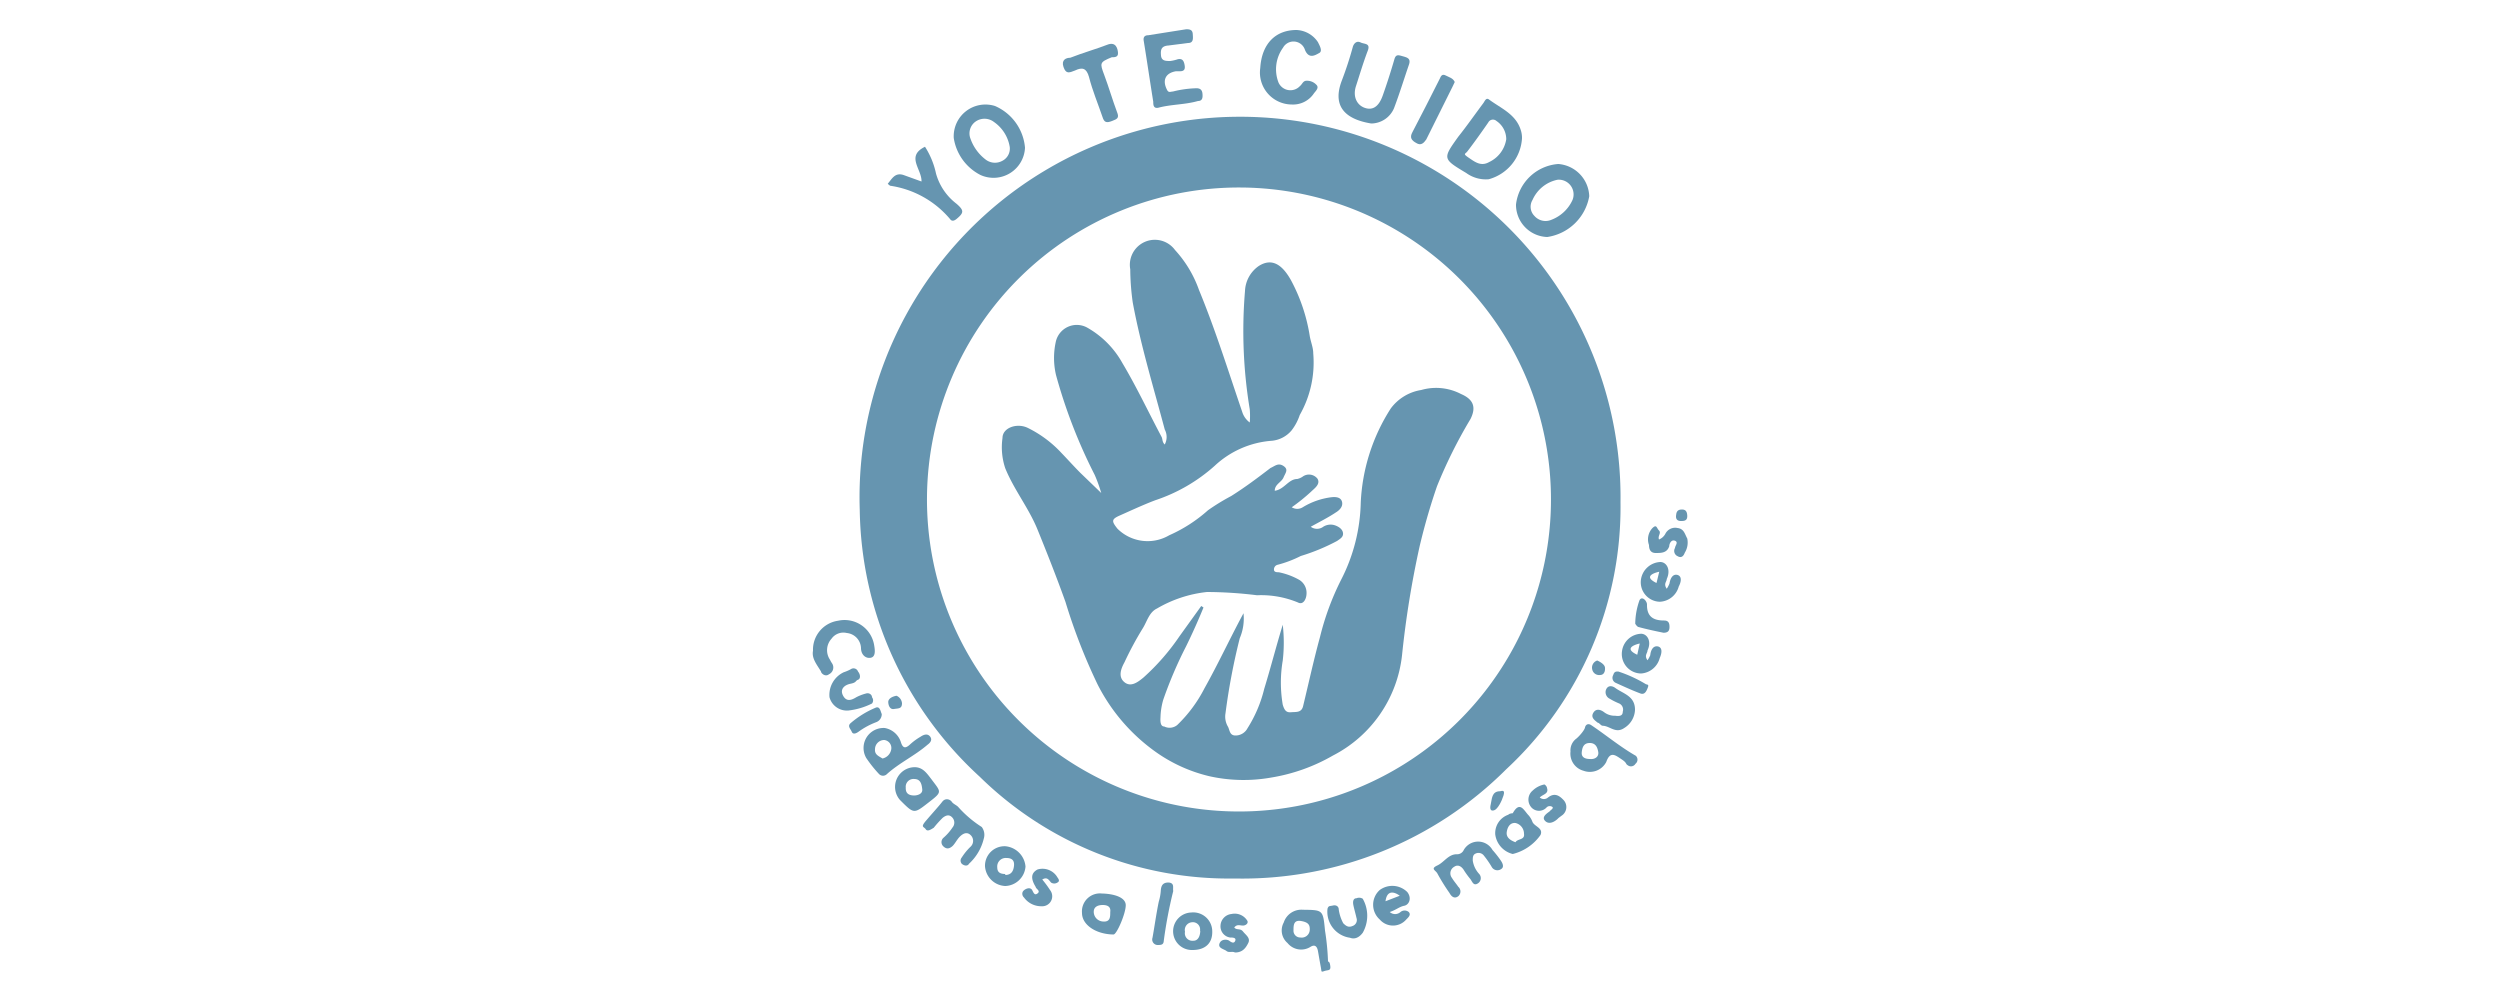 <svg xmlns="http://www.w3.org/2000/svg" id="Capa_1" data-name="Capa 1" viewBox="0 0 100 40"><defs><style>.cls-1{fill:#6695b0;}</style></defs><path class="cls-1" d="M39.19,31.07a14.23,14.23,0,0,0,10.19,4.07,14.94,14.94,0,0,0,10.87-4.37A14.3,14.3,0,0,0,64.82,20.1a15.22,15.22,0,1,0-30.43.3A14.73,14.73,0,0,0,39.19,31.07ZM49.62,7.5A12.48,12.48,0,1,1,37.08,19.84,12.48,12.48,0,0,1,49.62,7.5Z"></path><path class="cls-1" d="M58.65,6.92a1.33,1.33,0,0,0,.9.25,1.81,1.81,0,0,0,1.33-1.64,1,1,0,0,0-.05-.33c-.2-.64-.8-.87-1.27-1.22-.12-.09-.17.07-.23.15-.33.44-.65.9-1,1.34C57.7,6.35,57.7,6.35,58.65,6.92Zm.05-.87c.29-.38.56-.76.83-1.15a.21.21,0,0,1,.33-.06.88.88,0,0,1,.39.73,1.21,1.21,0,0,1-.68.91c-.33.19-.57,0-.82-.17S58.61,6.17,58.7,6.05Z"></path><path class="cls-1" d="M39.22,7A1.26,1.26,0,0,0,41,5.91a2,2,0,0,0-1.2-1.67,1.27,1.27,0,0,0-1.65,1.28A2,2,0,0,0,39.22,7ZM39,4.88a.62.62,0,0,1,.76,0,1.51,1.51,0,0,1,.63,1,.55.55,0,0,1-.31.56.61.61,0,0,1-.67-.07,1.79,1.79,0,0,1-.59-.82A.58.58,0,0,1,39,4.88Z"></path><path class="cls-1" d="M61.89,9.48a2,2,0,0,0,1.68-1.63,1.34,1.34,0,0,0-1.24-1.29,1.84,1.84,0,0,0-1.69,1.62A1.29,1.29,0,0,0,61.89,9.48ZM61.3,8a1.4,1.4,0,0,1,1-.81A.59.59,0,0,1,62.9,8a1.52,1.52,0,0,1-.84.79.59.59,0,0,1-.68-.15A.52.52,0,0,1,61.3,8Z"></path><path class="cls-1" d="M54.85,4.94a1,1,0,0,0,.91-.61c.22-.58.4-1.17.6-1.75.08-.24-.07-.28-.25-.33s-.28-.09-.34.14c-.14.48-.29.95-.46,1.43s-.43.6-.73.49-.48-.44-.34-.87.29-.94.47-1.41c.12-.31-.14-.26-.28-.33s-.25,0-.31.15q-.19.7-.45,1.38C53.23,4.39,54,4.8,54.85,4.94Z"></path><path class="cls-1" d="M46.13,4.07c0,.11,0,.28.2.24.52-.14,1.07-.12,1.59-.27.18,0,.19-.14.18-.28s-.07-.23-.24-.23a4.26,4.26,0,0,0-.94.13c-.08,0-.17.06-.23-.05-.21-.39-.08-.69.35-.76l.16,0c.2,0,.21-.12.18-.27s-.09-.25-.27-.21a1.63,1.63,0,0,1-.3.07c-.18,0-.35,0-.37-.22s0-.38.3-.4l.78-.1c.23,0,.2-.19.19-.36s-.12-.19-.26-.19l-1.52.24c-.14,0-.21.07-.18.23C45.88,2.44,46,3.26,46.13,4.07Z"></path><path class="cls-1" d="M51.67,4.18a1,1,0,0,0,.89-.45c.07-.09.19-.2.12-.31a.51.51,0,0,0-.42-.19c-.14,0-.17.14-.26.21a.52.52,0,0,1-.86-.14,1.47,1.47,0,0,1,.18-1.39A.48.48,0,0,1,52.2,2c.16.38.42.2.57.12s0-.32-.05-.43a1.08,1.08,0,0,0-.86-.49c-.84,0-1.39.55-1.45,1.52A1.28,1.28,0,0,0,51.67,4.18Z"></path><path class="cls-1" d="M43,2.82c.29-.14.46-.1.56.26.14.55.36,1.07.54,1.6.07.23.17.24.38.16s.3-.12.2-.36c-.18-.48-.33-1-.51-1.48s-.19-.51.3-.71c.11,0,.26,0,.25-.17s-.08-.47-.43-.33-1,.33-1.48.52c-.16,0-.37.08-.27.37S42.77,2.91,43,2.82Z"></path><path class="cls-1" d="M38,8.76c.07.1.16.08.26,0,.3-.25.31-.34,0-.61a2.29,2.29,0,0,1-.82-1.21A3.23,3.23,0,0,0,37,5.87c-.78.38-.12.9-.14,1.39L36.14,7c-.34-.11-.46.15-.63.35,0,0,.07.07.1.08A3.86,3.86,0,0,1,38,8.76Z"></path><path class="cls-1" d="M53.12,38.44A10,10,0,0,0,53,37.22c-.08-.83-.08-.82-.89-.83a.74.74,0,0,0-.76.51.66.66,0,0,0,.15.82.7.7,0,0,0,.91.16c.2-.13.28,0,.31.17s.07.41.11.62,0,.22.15.17.26,0,.23-.21S53.13,38.5,53.12,38.44Zm-.73-1.24a.32.32,0,0,1-.37.3.27.27,0,0,1-.28-.29c0-.19,0-.42.3-.37S52.4,37,52.39,37.2Z"></path><path class="cls-1" d="M37.21,29.47c-.11-.15-.27-.08-.39,0a2.4,2.4,0,0,0-.41.3c-.19.18-.3.17-.38-.1a.83.83,0,0,0-.64-.55.8.8,0,0,0-.74,1.2,5.11,5.11,0,0,0,.51.64.22.22,0,0,0,.32,0c.5-.45,1.11-.73,1.62-1.17C37.21,29.71,37.3,29.6,37.21,29.47Zm-1.91.87c-.14-.09-.32-.15-.3-.37a.37.37,0,0,1,.37-.37.32.32,0,0,1,.28.37A.45.45,0,0,1,35.3,30.34Z"></path><path class="cls-1" d="M65.43,30.23c-.63-.36-1.19-.83-1.79-1.23-.13-.08-.22,0-.24.1s-.2.32-.34.44a.58.58,0,0,0-.24.52.71.71,0,0,0,.52.77.74.74,0,0,0,.91-.35c.16-.46.38-.26.61-.11s.15.18.25.24a.21.21,0,0,0,.31-.06A.21.21,0,0,0,65.43,30.23Zm-1.83.13c-.2,0-.35-.07-.33-.27s.08-.37.32-.37.31.18.34.36S63.81,30.38,63.6,30.36Z"></path><path class="cls-1" d="M59.7,34a.66.66,0,0,0-1.15,0,.29.29,0,0,1-.28.17c-.34,0-.5.32-.78.45s-.07.19,0,.31a8,8,0,0,0,.49.79c.08.15.2.24.35.13a.25.25,0,0,0,0-.38c-.08-.12-.18-.23-.25-.35a.3.3,0,0,1,.09-.45c.16-.11.31,0,.4.16a3.69,3.69,0,0,0,.25.34c.07.1.12.26.27.18a.25.25,0,0,0,.07-.4,1,1,0,0,1-.25-.53c0-.11,0-.22.1-.27a.27.27,0,0,1,.35.08,3.58,3.58,0,0,1,.31.45.26.26,0,0,0,.38.08c.11-.07.07-.2,0-.31S59.82,34.13,59.7,34Z"></path><path class="cls-1" d="M33.28,26.53a1,1,0,0,1-.08-.14.68.68,0,0,1,.06-.84.58.58,0,0,1,.61-.23.63.63,0,0,1,.57.6c0,.27.19.43.39.39s.17-.3.14-.48a1.2,1.2,0,0,0-1.45-1,1.17,1.17,0,0,0-1,1.2c-.06.31.16.56.32.83,0,.07.17.23.32.11A.3.3,0,0,0,33.28,26.53Z"></path><path class="cls-1" d="M39.27,33.08a4.48,4.48,0,0,1-.94-.8c-.06-.07-.2-.12-.26-.21s-.25-.17-.38,0-.44.51-.66.77-.07.22,0,.33.22,0,.32-.06a4.48,4.48,0,0,1,.36-.4c.14-.11.27-.14.39,0a.3.3,0,0,1,0,.39,2,2,0,0,1-.36.41.23.23,0,0,0,0,.35c.13.12.24.08.34,0s.18-.25.29-.37.28-.24.44-.1a.32.32,0,0,1,0,.49,2.31,2.31,0,0,0-.34.42.19.19,0,0,0,0,.25c.09.08.23.11.29,0a2,2,0,0,0,.59-1A.52.52,0,0,0,39.27,33.08Z"></path><path class="cls-1" d="M37.25,31.16c-.18-.23-.35-.5-.72-.47A.79.79,0,0,0,36,32c.56.56.55.56,1.13.11S37.65,31.7,37.25,31.16Zm-.67.66c-.25,0-.36-.1-.35-.32a.31.31,0,0,1,.34-.34c.27,0,.3.24.32.41S36.74,31.81,36.58,31.82Z"></path><path class="cls-1" d="M44.07,35.74a.72.72,0,0,0-.79.78c0,.47.55.85,1.26.86.13,0,.49-.84.49-1.17S44.53,35.75,44.07,35.74Zm.34.74c0,.2,0,.41-.3.38a.39.39,0,0,1-.36-.39c0-.2.17-.27.36-.27S44.44,36.27,44.41,36.48Z"></path><path class="cls-1" d="M61.3,32.88a.84.84,0,0,0-.15-.26c-.19-.19-.35-.61-.64-.09,0,0-.12,0-.18.06a.78.78,0,0,0-.52.79.93.93,0,0,0,.7.78,1.92,1.92,0,0,0,1.11-.76C61.74,33.12,61.39,33.07,61.3,32.88Zm-.68.81c-.22-.08-.38-.2-.35-.41s.14-.38.35-.36a.44.44,0,0,1,.34.43C61,33.61,60.7,33.54,60.62,33.69Z"></path><path class="cls-1" d="M56.65,5.72c.19.12.3,0,.4-.14L58.1,3.47l.09-.19c-.07-.16-.23-.19-.36-.26s-.19,0-.24.13c-.36.71-.72,1.43-1.09,2.13C56.37,5.51,56.47,5.62,56.65,5.72Z"></path><path class="cls-1" d="M40.22,33.85a.78.78,0,0,0-.82.8.85.85,0,0,0,.81.79.84.84,0,0,0,.81-.78A.89.89,0,0,0,40.22,33.85Zm0,1.11c-.22,0-.33-.07-.33-.27a.34.34,0,0,1,.37-.37c.23,0,.32.11.3.31S40.46,35,40.2,35Z"></path><path class="cls-1" d="M47.65,36.5A.75.75,0,1,0,47.7,38c.52,0,.8-.28.79-.74A.76.76,0,0,0,47.65,36.5Zm.36.73c0,.16-.06.41-.29.4a.3.3,0,0,1-.32-.36.31.31,0,0,1,.28-.38A.29.29,0,0,1,48,37.23Z"></path><path class="cls-1" d="M63.91,28.91c.06,0,.12.11.19.12.29,0,.52.33.87.09a.89.89,0,0,0,.43-.73c0-.56-.48-.64-.8-.88-.1-.07-.28-.12-.36.08a.29.29,0,0,0,.15.36,2.69,2.69,0,0,0,.38.19.27.27,0,0,1,.14.33c0,.18-.16.18-.3.16a.7.7,0,0,1-.43-.13c-.1-.08-.31-.2-.44,0S63.79,28.81,63.91,28.91Z"></path><path class="cls-1" d="M34.88,28.14a.2.2,0,0,0,0-.25c0-.1-.11-.19-.24-.15a1.85,1.85,0,0,0-.39.15c-.21.13-.4.18-.53-.07s.05-.42.3-.47.19-.12.3-.16.1-.21,0-.33a.19.19,0,0,0-.29-.09,1.69,1.69,0,0,1-.28.12,1,1,0,0,0-.57,1,.72.72,0,0,0,.76.53A2.81,2.81,0,0,0,34.88,28.14Z"></path><path class="cls-1" d="M54.26,35.93c-.13,0-.15.13-.13.25s.09.36.13.54a.25.25,0,0,1-.16.32c-.16.07-.26,0-.37-.11a1.62,1.62,0,0,1-.18-.55c0-.12-.1-.19-.23-.16s-.18,0-.22.13A1.05,1.05,0,0,0,54,37.51c.18.07.36,0,.51-.2a1.38,1.38,0,0,0,0-1.36A.27.27,0,0,0,54.26,35.93Z"></path><path class="cls-1" d="M49.37,37.1c.12-.16.26-.06.38-.08s.2-.12.13-.21a.59.59,0,0,0-.62-.25.49.49,0,0,0-.44.47.45.45,0,0,0,.38.47c.09,0,.26,0,.21.13s-.16.06-.24,0-.32-.08-.39.11.18.22.28.3.23,0,.34.06c.3,0,.43-.18.53-.38s-.1-.32-.21-.46S49.47,37.22,49.37,37.1Z"></path><path class="cls-1" d="M61.92,31.9a.25.25,0,0,1-.33,0c.12-.13.37-.14.29-.38,0-.06-.09-.15-.11-.14a.93.93,0,0,0-.46.24.47.47,0,0,0-.06.67.41.41,0,0,0,.62,0,.18.18,0,0,1,.24,0c0,.09-.07.09-.1.14s-.37.21-.22.39.39.07.55-.1l.12-.09a.41.41,0,0,0,.09-.62C62.4,31.85,62.2,31.68,61.92,31.9Z"></path><path class="cls-1" d="M67.1,21.12a.44.44,0,0,0-.49.24.5.5,0,0,1-.25.22c-.06-.14.1-.26,0-.36s-.09-.26-.26-.1a.66.66,0,0,0-.14.68c0,.16.05.32.27.32s.45,0,.54-.27c0-.1.08-.28.23-.22s0,.2,0,.29a.23.23,0,0,0,.11.33c.14.08.23,0,.28-.14a.77.77,0,0,0,.1-.57C67.39,21.36,67.36,21.15,67.1,21.12Z"></path><path class="cls-1" d="M41.5,34.78c-.26.14-.28.36-.07.7,0,.07.2.15.08.25s-.16,0-.22-.12-.22-.09-.33,0-.07.23,0,.29a.85.85,0,0,0,.7.35A.4.4,0,0,0,42,35.6a4.13,4.13,0,0,0-.31-.42c.19-.11.25,0,.35.12a.23.23,0,0,0,.26,0c.09-.05.06-.12,0-.2A.69.69,0,0,0,41.5,34.78Z"></path><path class="cls-1" d="M46.74,35.3c-.25,0-.3.15-.31.35a2,2,0,0,1-.08.42c-.1.48-.17,1-.25,1.44a.22.22,0,0,0,.19.29c.14,0,.25,0,.26-.16a17.86,17.86,0,0,1,.38-2C46.9,35.52,47,35.32,46.74,35.3Z"></path><path class="cls-1" d="M66.56,24.82c-.42,0-.69-.15-.68-.64,0-.14-.2-.36-.3-.17a2.85,2.85,0,0,0-.17.94s.07.12.13.13c.33.09.66.16,1,.23.17,0,.24-.07.24-.23S66.74,24.82,66.56,24.82Z"></path><path class="cls-1" d="M35.27,28.56c-.05-.1-.07-.33-.25-.25a3.77,3.77,0,0,0-1,.62c-.13.12,0,.22.05.34s.17.07.27,0a3,3,0,0,1,.7-.38A.34.34,0,0,0,35.27,28.56Z"></path><path class="cls-1" d="M64.73,26.86c-.09,0-.16,0-.2.14a.22.22,0,0,0,.09.31c.33.15.68.31,1,.43.17.06.24-.1.29-.23s0-.12-.07-.14A5.3,5.3,0,0,0,64.73,26.86Z"></path><path class="cls-1" d="M60,31.65c-.34,0-.32.32-.37.52s0,.29.14.24.3-.36.37-.59S60.09,31.63,60,31.65Z"></path><path class="cls-1" d="M35.53,28.07c0,.13.06.32.23.29s.32,0,.32-.23a.36.36,0,0,0-.22-.3C35.69,27.86,35.54,27.94,35.53,28.07Z"></path><path class="cls-1" d="M64,27c.17,0,.21-.16.2-.29s-.18-.23-.31-.29a.3.3,0,0,0-.2.36A.28.28,0,0,0,64,27Z"></path><path class="cls-1" d="M67.27,20.84c.15,0,.23-.05.22-.22s-.07-.25-.24-.24-.2.12-.21.26S67.11,20.85,67.27,20.84Z"></path><path class="cls-1" d="M42.62,24.08a23.09,23.09,0,0,0,1.28,3.29,7.44,7.44,0,0,0,2.39,2.75,6.15,6.15,0,0,0,2.09.93,6.29,6.29,0,0,0,2.48.05,7.27,7.27,0,0,0,2.46-.88,5.14,5.14,0,0,0,2.76-4,38.22,38.22,0,0,1,.71-4.39c.19-.8.42-1.6.69-2.38a19.26,19.26,0,0,1,1.34-2.69c.24-.48.11-.79-.38-1a2.15,2.15,0,0,0-1.59-.16,1.88,1.88,0,0,0-1.22.74,7.59,7.59,0,0,0-1.2,3.77,7.08,7.08,0,0,1-.79,3.09,10.75,10.75,0,0,0-.84,2.28c-.25.91-.45,1.83-.67,2.74-.06.3-.28.25-.49.27s-.27-.11-.33-.3a5.26,5.26,0,0,1,0-1.77,6.23,6.23,0,0,0,0-1.43c-.26.85-.48,1.71-.74,2.56a5.26,5.26,0,0,1-.67,1.58.54.54,0,0,1-.48.29c-.24,0-.23-.22-.3-.35a.79.79,0,0,1-.1-.54,25.74,25.74,0,0,1,.57-3,2,2,0,0,0,.15-1c-.54,1-1,2-1.56,3A5.51,5.51,0,0,1,47.09,29a.48.48,0,0,1-.52.06c-.16,0-.16-.22-.15-.37a2.76,2.76,0,0,1,.11-.7,16.63,16.63,0,0,1,.91-2.13c.25-.51.47-1,.7-1.56l-.09-.06-.87,1.21a9,9,0,0,1-1.44,1.65c-.22.18-.5.4-.76.19s-.15-.53,0-.8a13.25,13.25,0,0,1,.72-1.34c.18-.28.26-.66.58-.81a5,5,0,0,1,2-.66,16.82,16.82,0,0,1,2,.13,3.85,3.85,0,0,1,1.64.29c.21.11.33-.14.34-.33a.61.61,0,0,0-.28-.57,2.78,2.78,0,0,0-.83-.31c-.07,0-.18,0-.19-.09a.19.19,0,0,1,.15-.21,4.61,4.61,0,0,0,.92-.35,8,8,0,0,0,1.45-.6c.13-.09.26-.16.24-.32s-.18-.26-.33-.31a.55.55,0,0,0-.46.06.42.42,0,0,1-.5,0c.36-.2.7-.37,1-.57.15-.09.3-.24.25-.43s-.26-.2-.43-.18a2.88,2.88,0,0,0-1.14.4.41.41,0,0,1-.44,0,7.42,7.42,0,0,0,.77-.62c.13-.13.39-.3.26-.52a.43.43,0,0,0-.6-.08.64.64,0,0,1-.21.09c-.35,0-.52.42-.9.47,0-.26.27-.34.35-.53s.21-.32,0-.46-.34,0-.52.08c-.51.39-1,.76-1.57,1.12a8.54,8.54,0,0,0-.93.57,5.9,5.9,0,0,1-1.55,1,1.71,1.71,0,0,1-2.07-.26c-.24-.3-.25-.38.09-.53s.94-.43,1.42-.61a6.74,6.74,0,0,0,2.38-1.38,3.75,3.75,0,0,1,2.29-1,1.17,1.17,0,0,0,.78-.41,2.07,2.07,0,0,0,.33-.62,4.24,4.24,0,0,0,.54-2.46c0-.24-.1-.46-.14-.7a7,7,0,0,0-.75-2.23c-.33-.59-.74-.92-1.29-.57a1.28,1.28,0,0,0-.55,1,19.2,19.2,0,0,0,.19,4.73,3.11,3.11,0,0,1,0,.53.83.83,0,0,1-.3-.42c-.56-1.64-1.07-3.28-1.73-4.88A4.66,4.66,0,0,0,47,10a1,1,0,0,0-1.79.77,10,10,0,0,0,.1,1.33c.32,1.72.83,3.39,1.28,5.08a.64.64,0,0,1,0,.6c-.11-.1-.08-.22-.13-.31-.53-1-1-2-1.56-2.94a3.68,3.68,0,0,0-1.42-1.43.86.86,0,0,0-1.25.58A3,3,0,0,0,42.24,15a21,21,0,0,0,1.55,4,6,6,0,0,1,.26.72l-.83-.8c-.26-.26-.51-.54-.77-.81a4.61,4.61,0,0,0-1.35-1c-.43-.2-1,0-1,.41a2.64,2.64,0,0,0,.11,1.21c.35.86.94,1.59,1.29,2.45S42.27,23.1,42.62,24.08Z"></path><path class="cls-1" d="M66.33,25.86c-.2-.05-.3.14-.32.35a1.07,1.07,0,0,1-.11.2c-.14-.19,0-.28,0-.39.17-.36,0-.66-.25-.67a.8.8,0,0,0-.77.7.78.78,0,0,0,.76.89.83.83,0,0,0,.75-.62C66.46,26.16,66.52,25.92,66.33,25.86Zm-.84.33c-.65-.3.1-.45.1-.45Z"></path><path class="cls-1" d="M67.11,23c-.2-.06-.3.14-.33.34a1.08,1.08,0,0,1-.11.21c-.14-.2,0-.28,0-.39.17-.37,0-.67-.25-.68a.82.82,0,0,0-.78.69.78.78,0,0,0,.75.9.82.82,0,0,0,.76-.61C67.23,23.31,67.3,23.07,67.11,23Zm-.85.32c-.64-.31.11-.45.11-.45Z"></path><path class="cls-1" d="M56.29,35.68a.85.85,0,0,0-1.1-.08.79.79,0,0,0,0,1.18.7.7,0,0,0,1.06,0c.09-.09.2-.19.1-.3a.26.26,0,0,0-.33,0,.32.32,0,0,1-.43,0c.25-.08.38-.21.58-.25S56.48,35.92,56.29,35.68Zm-.87.37c.08-.62.57-.22.57-.22Z"></path></svg>
